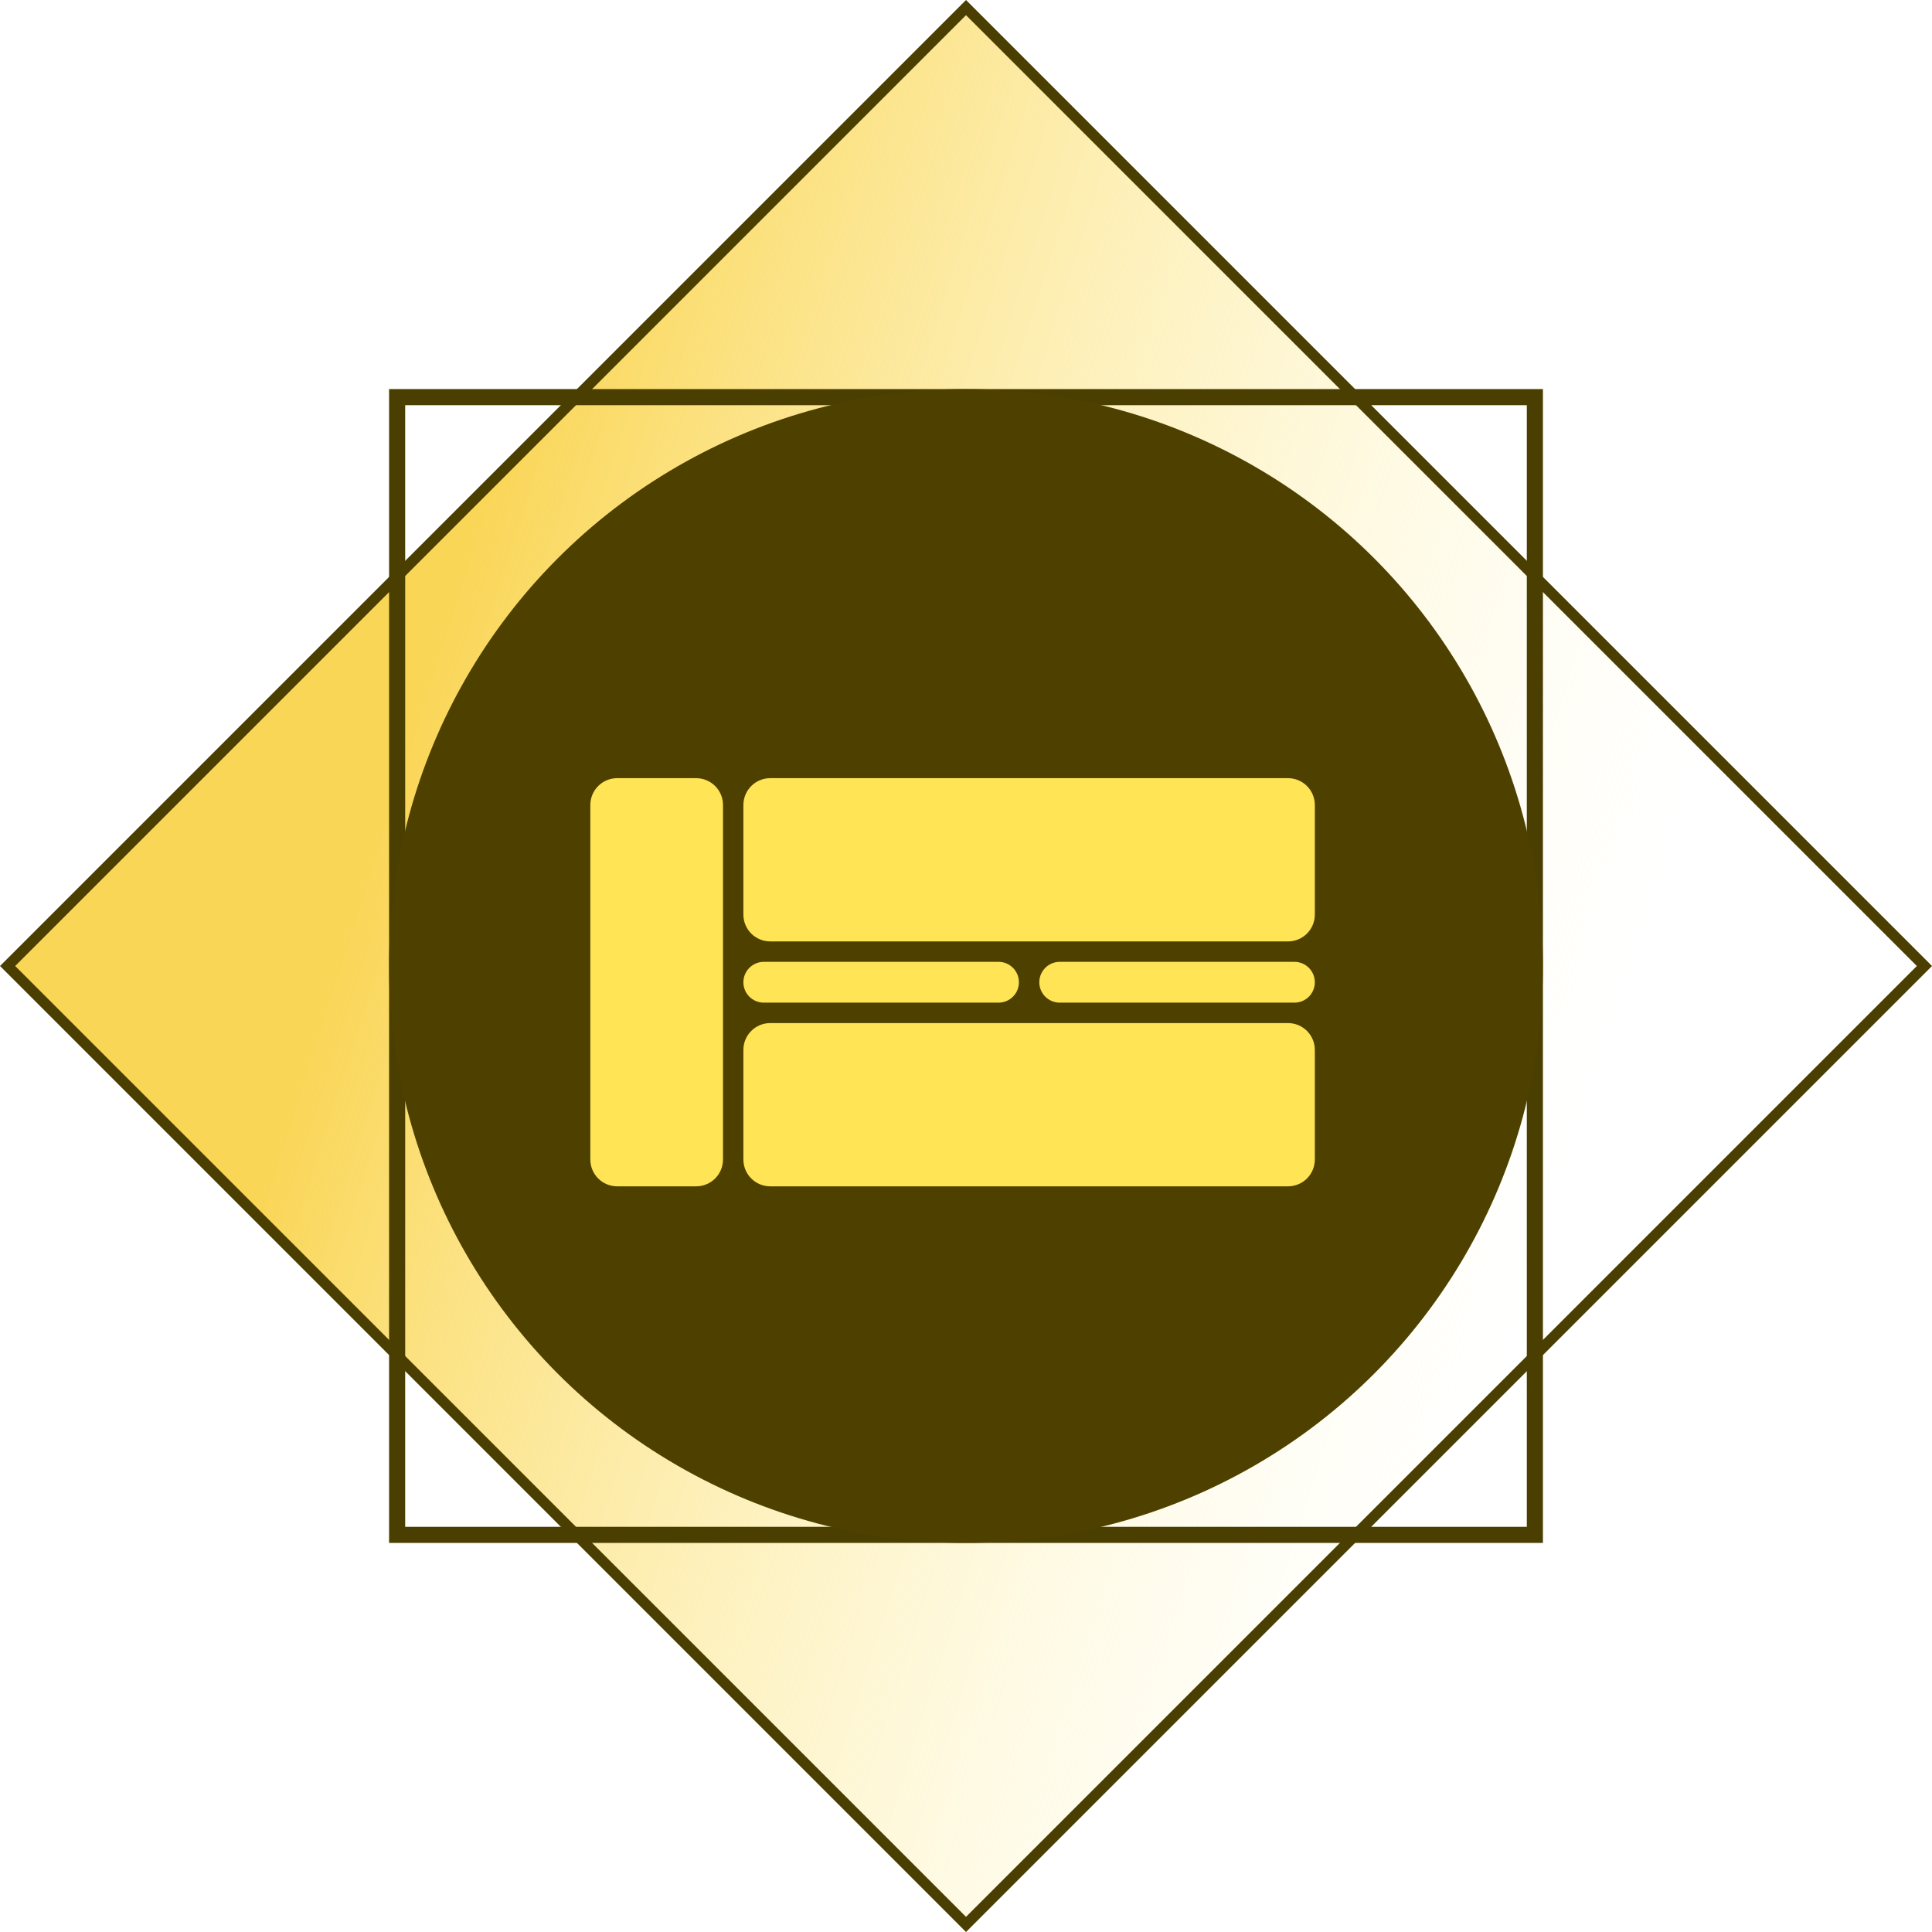 <svg width="72" height="72" viewBox="0 0 72 72" fill="none" xmlns="http://www.w3.org/2000/svg">
<rect x="0.283" y="36" width="50.512" height="50.512" transform="rotate(-45 0.283 36)" fill="url(#paint0_linear_147_13794)" stroke="#4A3E00" stroke-width="0.4"/>
<rect x="14.8" y="14.8" width="42.4" height="42.4" stroke="#4A3E00" stroke-width="0.6"/>
<circle cx="35.999" cy="36" r="21.5" fill="#4E4100"/>
<path fill-rule="evenodd" clip-rule="evenodd" d="M22 30C22 29.448 22.448 29 23 29H25.944C26.496 29 26.944 29.448 26.944 30V43.211C26.944 43.764 26.496 44.211 25.944 44.211H23C22.448 44.211 22 43.764 22 43.211V30ZM28.704 29C28.152 29 27.704 29.448 27.704 30V34.084C27.704 34.637 28.152 35.084 28.704 35.084H48C48.552 35.084 49 34.637 49 34.084V30C49 29.448 48.552 29 48 29H28.704ZM28.465 35.845C28.045 35.845 27.704 36.186 27.704 36.606C27.704 37.026 28.045 37.366 28.465 37.366H37.211C37.631 37.366 37.972 37.026 37.972 36.606C37.972 36.186 37.631 35.845 37.211 35.845H28.465ZM39.493 35.845C39.073 35.845 38.732 36.186 38.732 36.606C38.732 37.026 39.073 37.366 39.493 37.366H48.239C48.66 37.366 49 37.026 49 36.606C49 36.186 48.66 35.845 48.239 35.845H39.493ZM27.704 39.127C27.704 38.575 28.152 38.127 28.704 38.127H48C48.552 38.127 49 38.575 49 39.127V43.211C49 43.764 48.552 44.211 48 44.211H28.704C28.152 44.211 27.704 43.764 27.704 43.211V39.127Z" fill="#FFE456"/>
<defs>
<linearGradient id="paint0_linear_147_13794" x1="25.456" y1="36" x2="46.669" y2="77.012" gradientUnits="userSpaceOnUse">
<stop stop-color="#FAD657"/>
<stop offset="1" stop-color="#FFF9C5" stop-opacity="0"/>
</linearGradient>
</defs>
</svg>
